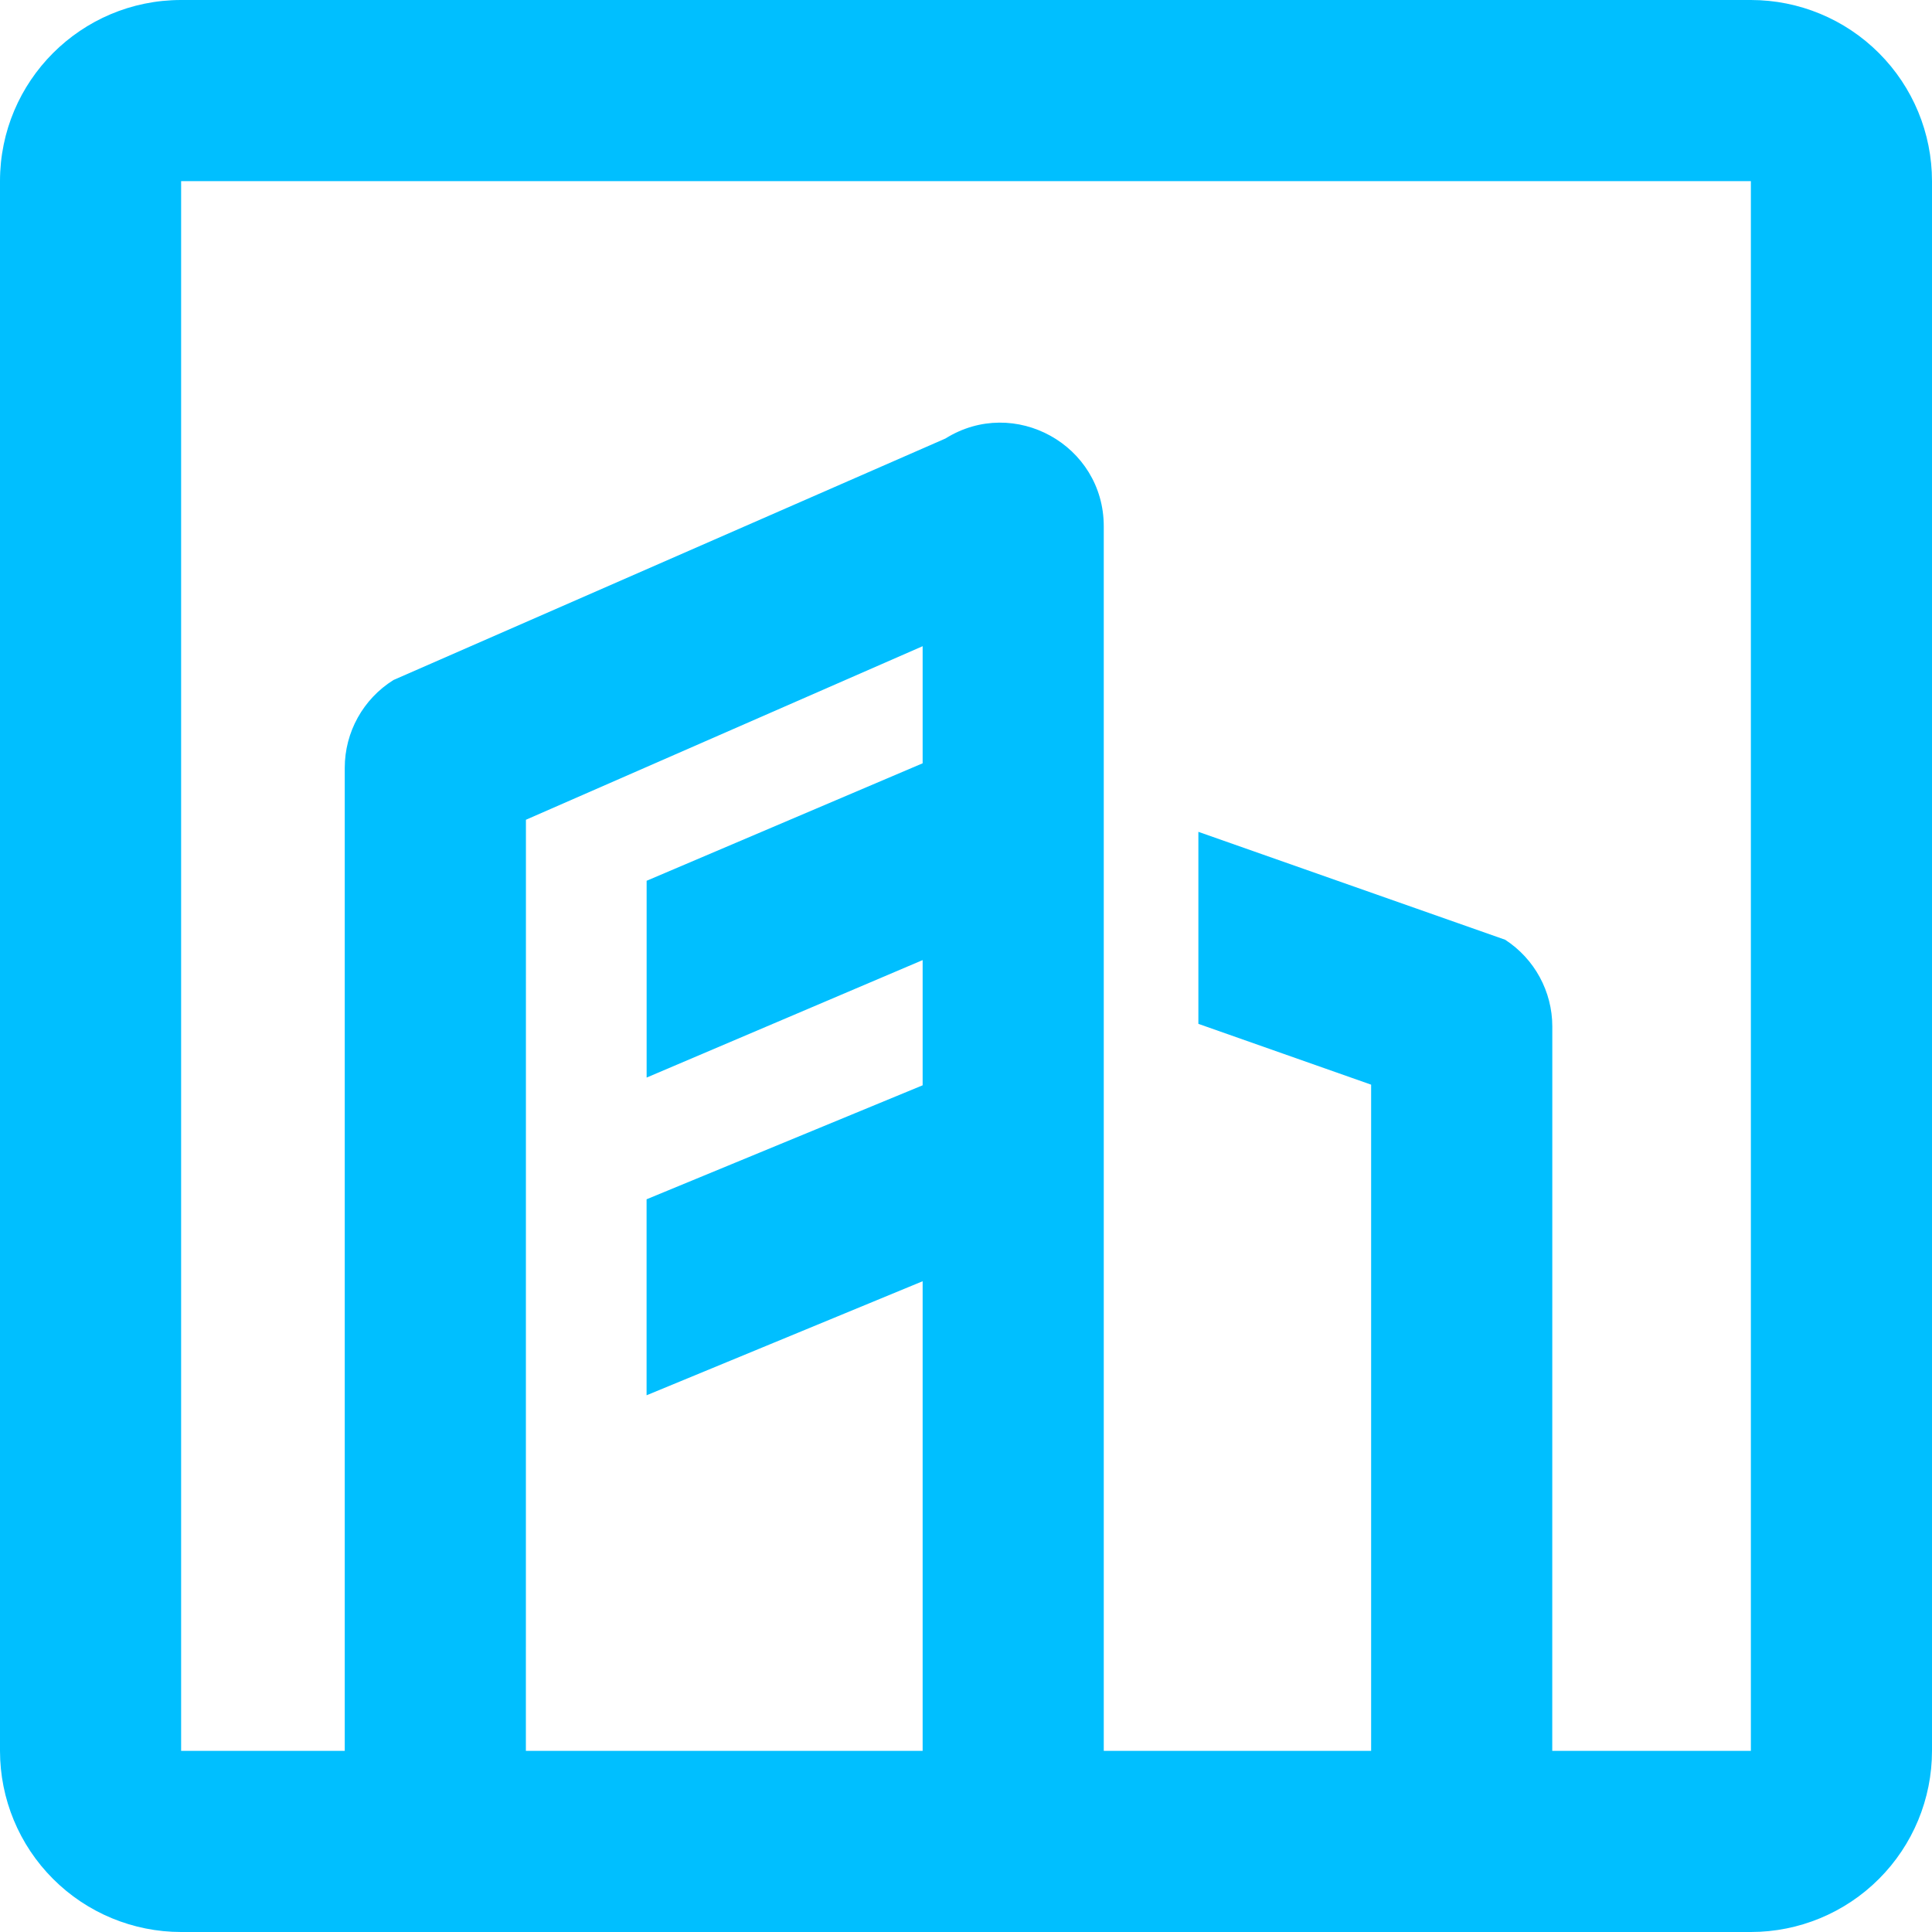 <?xml version="1.0" encoding="UTF-8"?>
<svg width="36px" height="36px" viewBox="0 0 36 36" version="1.1" xmlns="http://www.w3.org/2000/svg" xmlns:xlink="http://www.w3.org/1999/xlink">
    <title>案例-通用-01关于</title>
    <g id="PC端" stroke="none" stroke-width="1" fill="none" fill-rule="evenodd">
        <g id="画板" transform="translate(-175, -125)" fill="#00BFFF" fill-rule="nonzero">
            <g id="案例-通用-01关于" transform="translate(175, 125)">
                <path d="M32.625,0 C33.52,0 34.379,0.356 35.011,0.989 C35.644,1.621 36,2.48 36,3.375 L36,32.625 C36,33.52 35.644,34.379 35.011,35.011 C34.379,35.644 33.52,36 32.625,36 L3.375,36 C2.48,36 1.621,35.644 0.989,35.011 C0.356,34.379 0,33.52 0,32.625 L0,3.375 C0,1.511 1.511,0 3.375,0 L32.625,0 L32.625,0 Z M32.625,3.375 L3.375,3.375 L3.375,32.625 L6.424,32.625 L6.424,14.307 C6.424,13.642 6.767,13.024 7.332,12.671 L17.617,8.171 C18.901,7.369 20.567,8.292 20.567,9.807 L20.567,32.625 L25.549,32.625 L25.549,20.211 L22.33,19.078 L22.33,15.5 L28.047,17.511 C28.594,17.867 28.925,18.475 28.925,19.128 L28.924,32.625 L32.625,32.625 L32.625,3.375 Z M17.192,12.041 L9.8,15.275 L9.799,32.625 L17.192,32.625 L17.192,23.874 L12.048,25.999 L12.048,22.347 L17.192,20.223 L17.192,17.89 L12.049,20.079 L12.049,16.412 L17.192,14.223 L17.192,12.041 L17.192,12.041 Z" id="形状"></path>
            </g>
        </g>
    </g>
</svg>